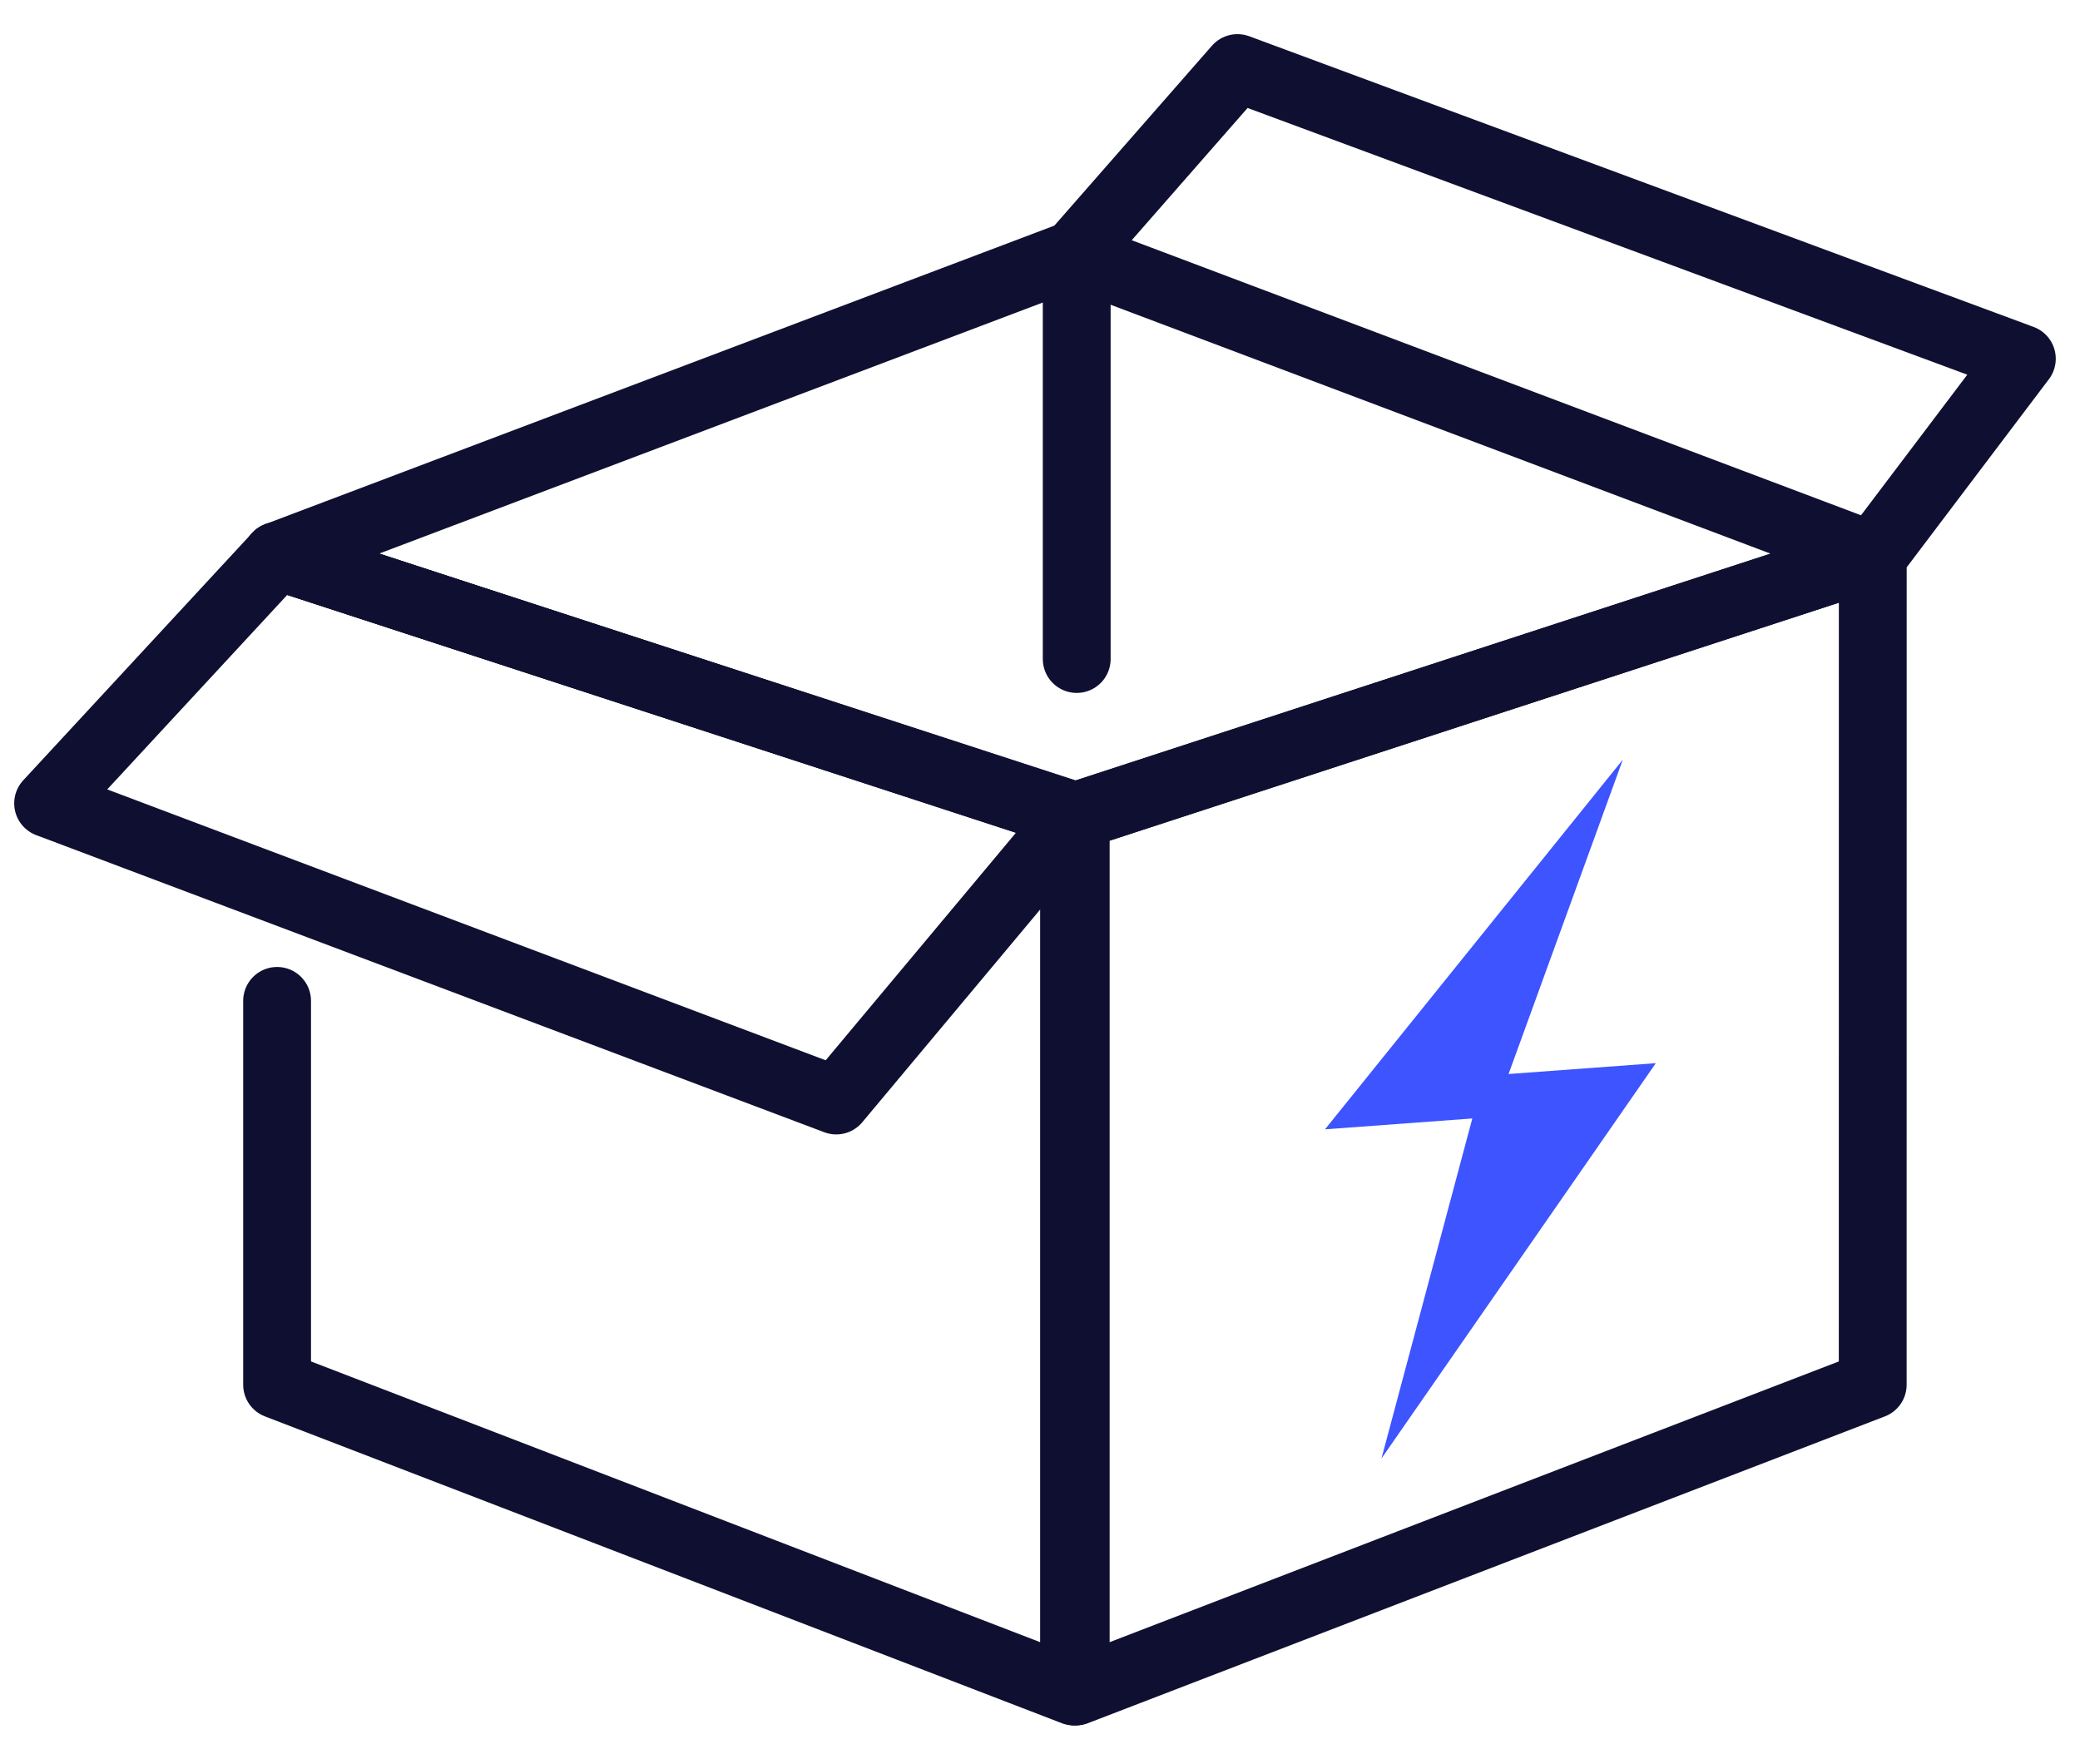 <svg xmlns="http://www.w3.org/2000/svg" width="46" height="39" viewBox="0 0 46 39" version="1.1"><g id="00.Brand-Assets" stroke="none" stroke-width="1" fill="none" fill-rule="evenodd"><g id="Icons-working" transform="translate(-300 -819)"><g id="U-bundle-icon" transform="translate(301 820)"><path id="Path" stroke="#0F1031" stroke-width="1.5" stroke-linecap="round" stroke-linejoin="round" fill-rule="nonzero" d="m5.128 11.294 17.625 5.752v19.36L5.128 29.621v-8.488"/><path id="bolt" fill="#3D54FF" transform="rotate(-6 31.994 23.55)" d="m31.544 23.687-3.265-.102 7.405-7.442-3.24 6.65 3.264.102-6.948 8.06z"/><path d="m22.744 4.629 17.673 6.665-17.626 5.752-17.663-5.752L22.744 4.63z" id="Path" stroke="#0F1031" stroke-width="1.5" stroke-linecap="round" stroke-linejoin="round" fill-rule="nonzero"/><path id="Line-6" stroke="#0F1031" stroke-width="1.5" stroke-linecap="round" stroke-linejoin="round" fill-rule="nonzero" d="M22.812 4.873v8.7"/><path id="Path" stroke="#0F1031" stroke-width="1.5" stroke-linecap="round" stroke-linejoin="round" fill-rule="nonzero" d="M5.128 11.294.064 16.765l17.43 6.571 5.26-6.29zM40.417 11.294 22.79 17.046v19.36l17.626-6.785zM40.417 11.294l3.297-4.361L26.367.505 22.753 4.63"/></g></g></g></svg>